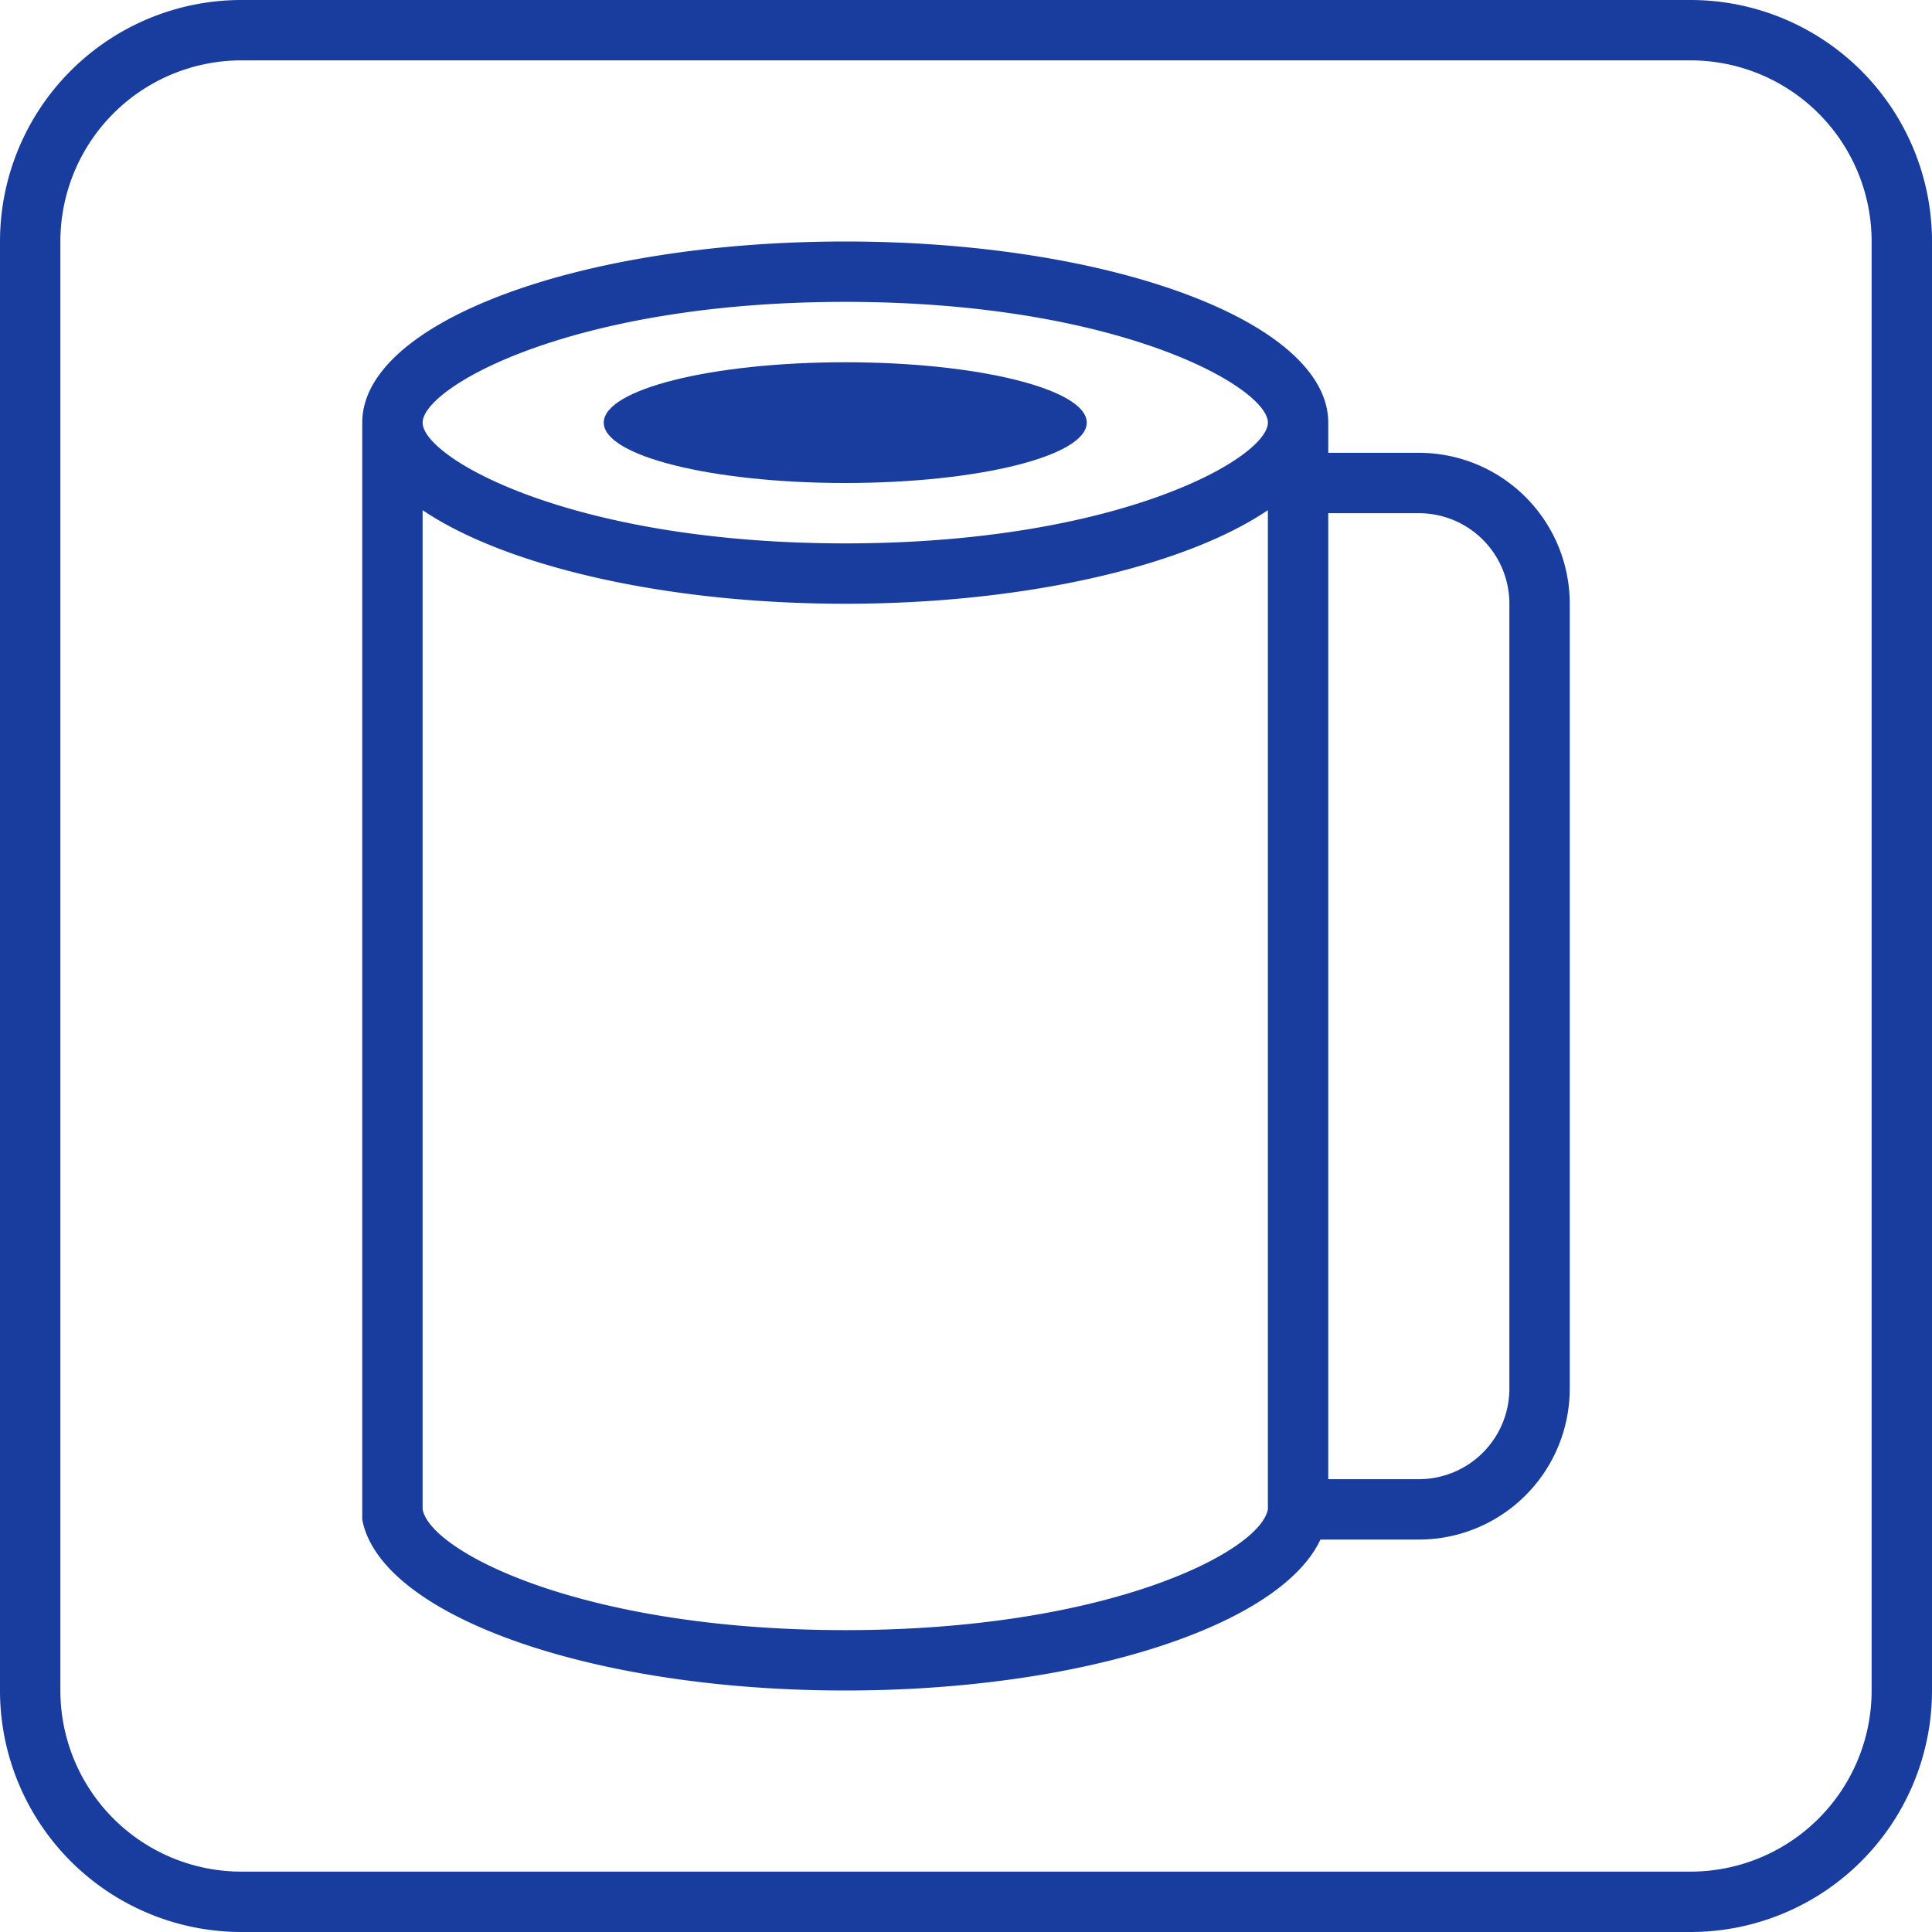 <svg viewBox="0 0 32 32" xmlns="http://www.w3.org/2000/svg"><g fill="#183d9f"><path d="M28 1a3 3 0 013 3v24a3 3 0 01-3 3H4a3 3 0 01-3-3V4a3 3 0 013-3zm0-1H4a4 4 0 00-4 4v24a4 4 0 004 4h24a4 4 0 004-4V4a4 4 0 00-4-4z"/><ellipse cx="14" cy="7" rx="4" ry="1"/><path d="M23.5 7.5H22V7c0-1.66-3.58-3-8-3S6 5.34 6 7v18.17C6.3 26.75 9.76 28 14 28c3.94 0 7.21-1.08 7.87-2.5h1.63A2.5 2.5 0 0026 23V10a2.5 2.5 0 00-2.5-2.5zM14 5c4.55 0 7 1.42 7 2s-2.45 2-7 2-7-1.42-7-2 2.45-2 7-2zm0 22c-4.36 0-6.87-1.3-7-2V8.45c1.36.92 4 1.55 7 1.55s5.64-.63 7-1.55V25c-.13.7-2.64 2-7 2zm11-4a1.5 1.5 0 01-1.5 1.5H22v-16h1.5A1.5 1.5 0 0125 10z"/></g></svg>